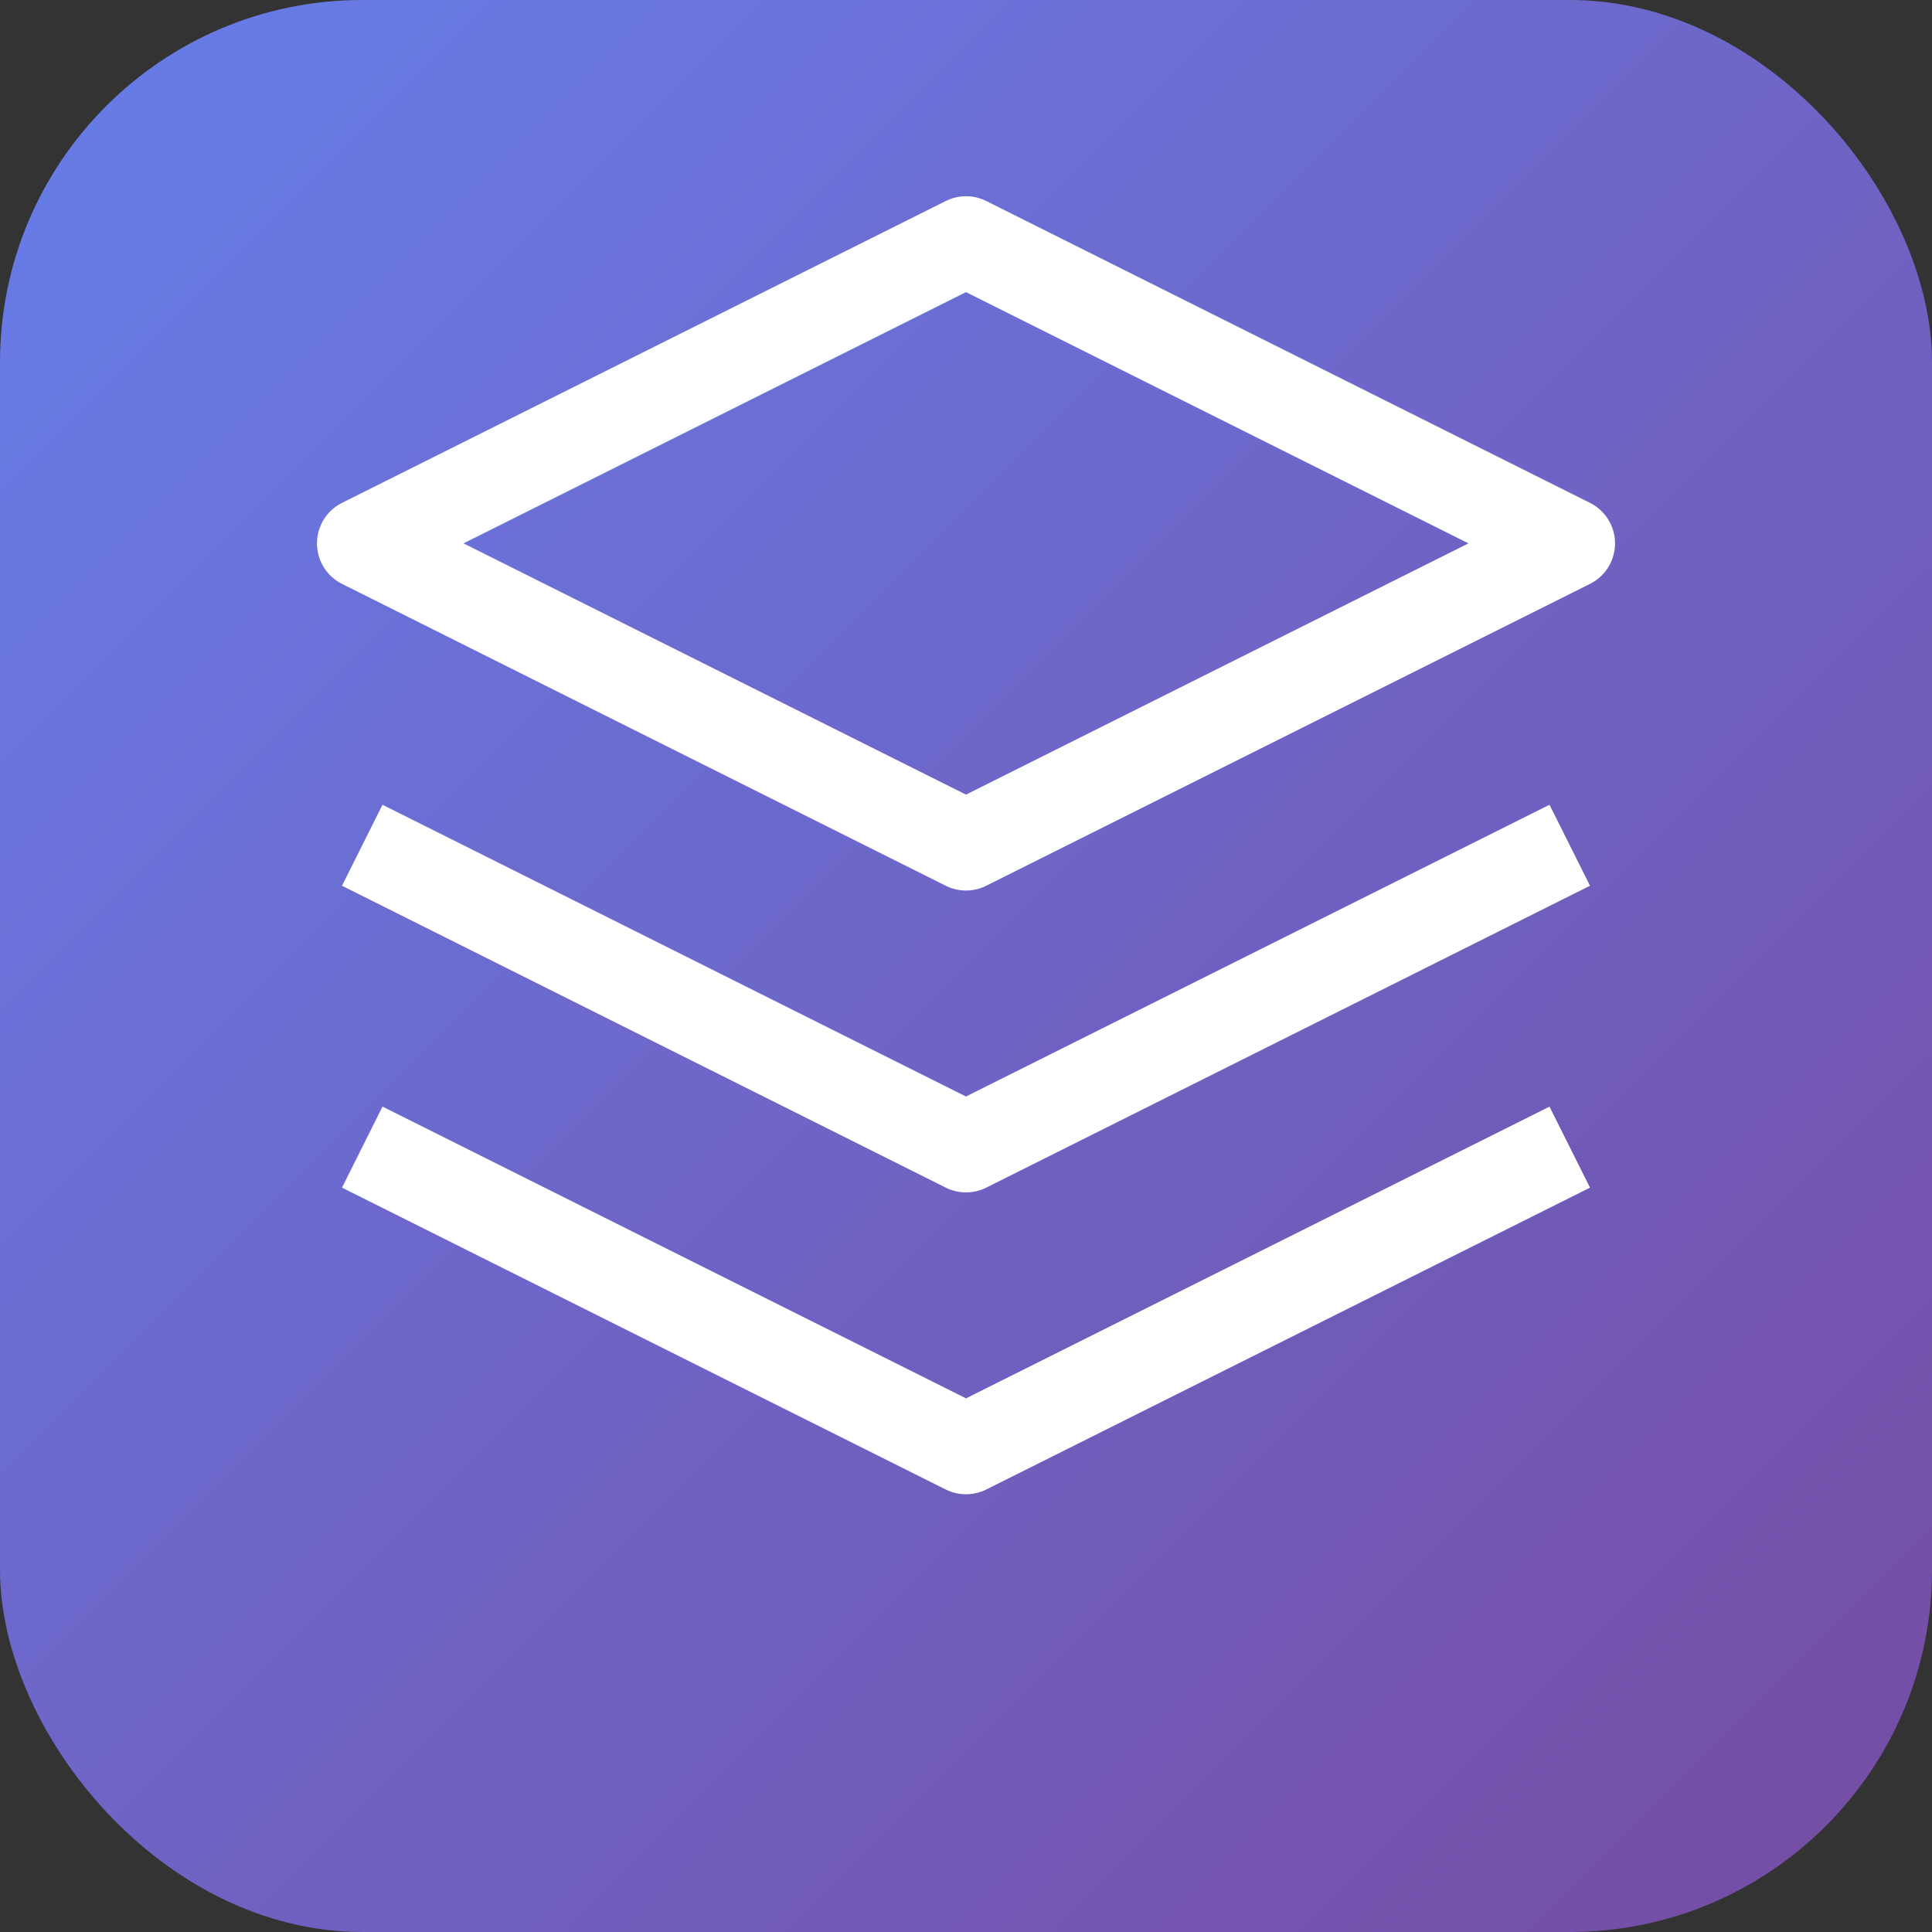 <svg viewBox="0 0 32 32" xmlns="http://www.w3.org/2000/svg">
  <rect x="0" y="0" width="32" height="32" fill="#333333" stroke="none"/>
  <defs>
    <linearGradient id="faviconGradient" x1="0%" y1="0%" x2="100%" y2="100%">
      <stop offset="0%" style="stop-color:#667eea;stop-opacity:1" />
      <stop offset="100%" style="stop-color:#764ba2;stop-opacity:1" />
    </linearGradient>
  </defs>
  <rect width="32" height="32" rx="6" fill="url(#faviconGradient)"/>
  <path d="M16 4L6 9L16 14L26 9L16 4Z" stroke="white" stroke-width="1.5" stroke-linejoin="round" fill="none"/>
  <path d="M6 19L16 24L26 19" stroke="white" stroke-width="1.5" stroke-linejoin="round" fill="none"/>
  <path d="M6 14L16 19L26 14" stroke="white" stroke-width="1.5" stroke-linejoin="round" fill="none"/>
</svg>